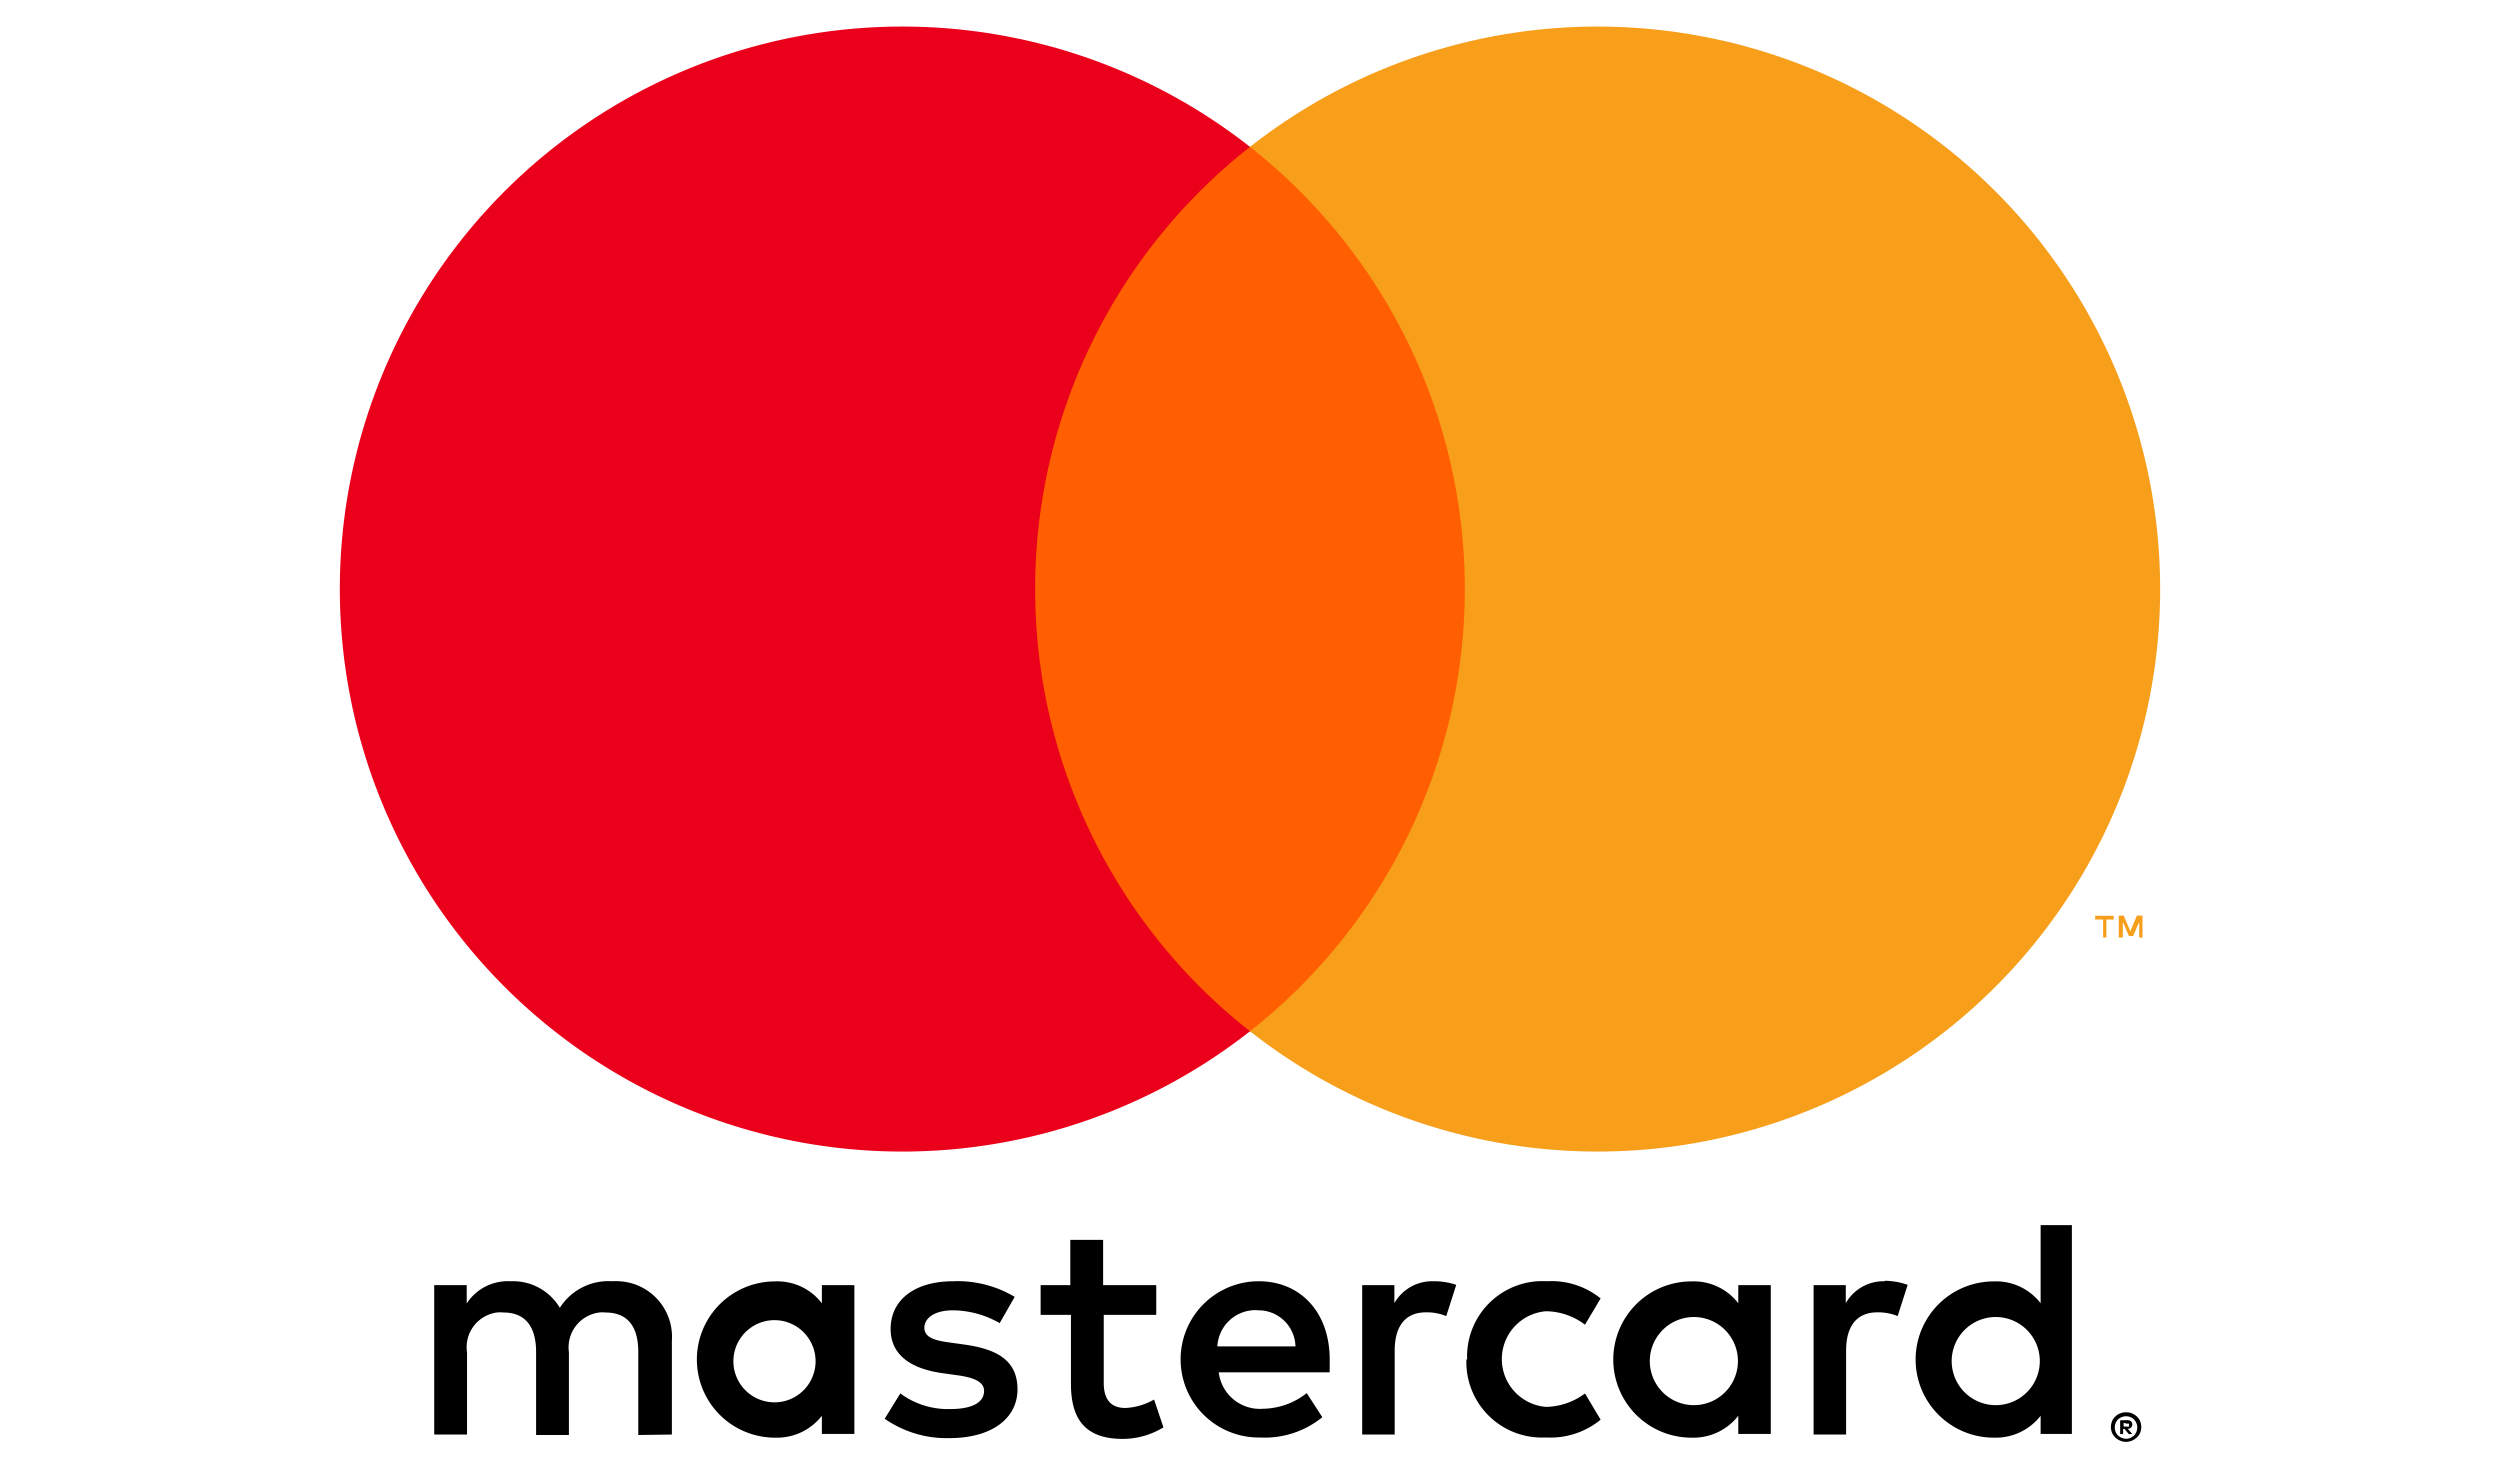 <svg id="Layer_1" data-name="Layer 1" xmlns="http://www.w3.org/2000/svg" viewBox="0 0 160 94"><defs><style>.cls-1{fill:#ff5f00;}.cls-2{fill:#eb001b;}.cls-3{fill:#f79e1b;}</style></defs><title>Logouri-carduri</title><g id="Layer_1-2" data-name="Layer 1-2"><path d="M43,91.81v-6A3.56,3.56,0,0,0,39.64,82a3.38,3.38,0,0,0-.45,0,3.68,3.68,0,0,0-3.36,1.7A3.49,3.49,0,0,0,32.67,82a3.14,3.14,0,0,0-2.8,1.42V82.25H27.79v9.56h2.1V86.55A2.24,2.24,0,0,1,31.8,84a2.06,2.06,0,0,1,.43,0c1.38,0,2.08.9,2.08,2.52v5.32h2.1v-5.3A2.25,2.25,0,0,1,38.35,84a1.77,1.77,0,0,1,.4,0c1.42,0,2.1.9,2.1,2.52v5.32ZM74,82.25H70.6v-2.9H68.5v2.9H66.6v1.9h1.94v4.4c0,2.22.86,3.54,3.32,3.54a5,5,0,0,0,2.6-.74l-.6-1.78a4,4,0,0,1-1.84.54c-1,0-1.38-.64-1.38-1.6V84.15H74ZM91.76,82a2.79,2.79,0,0,0-2.52,1.4V82.25H87.18v9.56h2.08V86.45c0-1.58.68-2.46,2-2.46a3.26,3.26,0,0,1,1.3.24l.64-2A4.44,4.44,0,0,0,91.72,82ZM64.94,83A7.13,7.13,0,0,0,61,82c-2.42,0-4,1.16-4,3.06,0,1.56,1.16,2.52,3.3,2.82l1,.14c1.14.16,1.68.46,1.68,1,0,.74-.76,1.16-2.18,1.16a5.12,5.12,0,0,1-3.18-1l-1,1.62a6.94,6.94,0,0,0,4.14,1.24c2.76,0,4.36-1.3,4.36-3.12s-1.26-2.56-3.34-2.86l-1-.14c-.9-.12-1.62-.3-1.62-.94s.68-1.12,1.82-1.12a6.12,6.12,0,0,1,3,.82Zm55.71-1a2.79,2.79,0,0,0-2.52,1.4V82.25h-2.06v9.56h2.08V86.45c0-1.58.68-2.46,2-2.46a3.26,3.26,0,0,1,1.3.24l.64-2a4.44,4.44,0,0,0-1.48-.26Zm-26.8,5a4.83,4.83,0,0,0,4.65,5H99a5.06,5.06,0,0,0,3.44-1.14l-1-1.68a4.27,4.27,0,0,1-2.5.86,3.07,3.07,0,0,1,0-6.12,4.2,4.2,0,0,1,2.5.86l1-1.68A5,5,0,0,0,99,82a4.82,4.82,0,0,0-5.1,4.54,3.53,3.53,0,0,0,0,.46Zm19.48,0V82.25h-2.08v1.16a3.59,3.59,0,0,0-3-1.4,5,5,0,0,0,0,10,3.64,3.64,0,0,0,3-1.4v1.16h2.08Zm-7.74,0a2.82,2.82,0,1,1,0,.22A1.62,1.62,0,0,1,105.59,87Zm-25.1-5a5,5,0,0,0,.14,10h0a5.84,5.84,0,0,0,4-1.3l-1-1.54a4.61,4.61,0,0,1-2.78,1A2.65,2.65,0,0,1,78,87.83h7.1V87c0-3-1.86-5-4.54-5Zm0,1.86a2.37,2.37,0,0,1,2.42,2.31h-5a2.45,2.45,0,0,1,2.54-2.32ZM132.6,87V78.41h-2v5a3.59,3.59,0,0,0-3-1.4,5,5,0,0,0,0,10,3.64,3.64,0,0,0,3-1.4v1.16h2Zm3.47,3.39a.83.83,0,0,1,.38.07.87.87,0,0,1,.31.2.81.81,0,0,1,.21.3,1,1,0,0,1,0,.74,1,1,0,0,1-.21.3,1.27,1.27,0,0,1-.31.2,1,1,0,0,1-.38.08,1,1,0,0,1-.9-.58,1,1,0,0,1,0-.74.81.81,0,0,1,.21-.3.79.79,0,0,1,.31-.2.83.83,0,0,1,.41-.07Zm0,1.69a.72.72,0,0,0,.29-.06,1.19,1.19,0,0,0,.23-.16.74.74,0,0,0,0-1,.69.69,0,0,0-.23-.16.73.73,0,0,0-.58,0,.63.63,0,0,0-.24.16.74.74,0,0,0,0,1,1,1,0,0,0,.24.16.87.87,0,0,0,.32.06Zm.06-1.19a.37.37,0,0,1,.26.08.28.28,0,0,1,0,.39.4.4,0,0,1-.21.09l.29.33h-.23l-.27-.33h-.09v.33h-.19v-.88Zm-.22.17v.24h.22a.24.24,0,0,0,.12,0,.14.14,0,0,0,0-.09.14.14,0,0,0,0-.09.13.13,0,0,0-.12,0Zm-11-4.06a2.82,2.82,0,1,1,0,.22A1.62,1.62,0,0,1,124.91,87ZM54.68,87V82.25H52.6v1.16a3.59,3.59,0,0,0-3-1.4,5,5,0,0,0,0,10,3.64,3.64,0,0,0,3-1.4v1.16h2.08Zm-7.74,0a2.63,2.63,0,1,1,0,.24,1.93,1.93,0,0,1,0-.24Z"/><g id="_Group_" data-name=" Group "><rect class="cls-1" x="64.25" y="9.4" width="31.5" height="56.61"/><path id="_Path_" data-name=" Path " class="cls-2" d="M66.25,37.71A35.94,35.94,0,0,1,80,9.4,36,36,0,1,0,80,66,35.94,35.94,0,0,1,66.25,37.71Z"/><path class="cls-3" d="M138.25,37.71A36,36,0,0,1,80,66,36,36,0,0,0,80,9.4a36,36,0,0,1,58.25,28.3Z"/><path class="cls-3" d="M134.81,60V58.85h.47v-.24h-1.19v.24h.51V60Zm2.31,0v-1.4h-.36l-.42,1-.42-1h-.32V60h.26V59l.39.91h.27l.39-.91V60Z"/></g></g></svg>